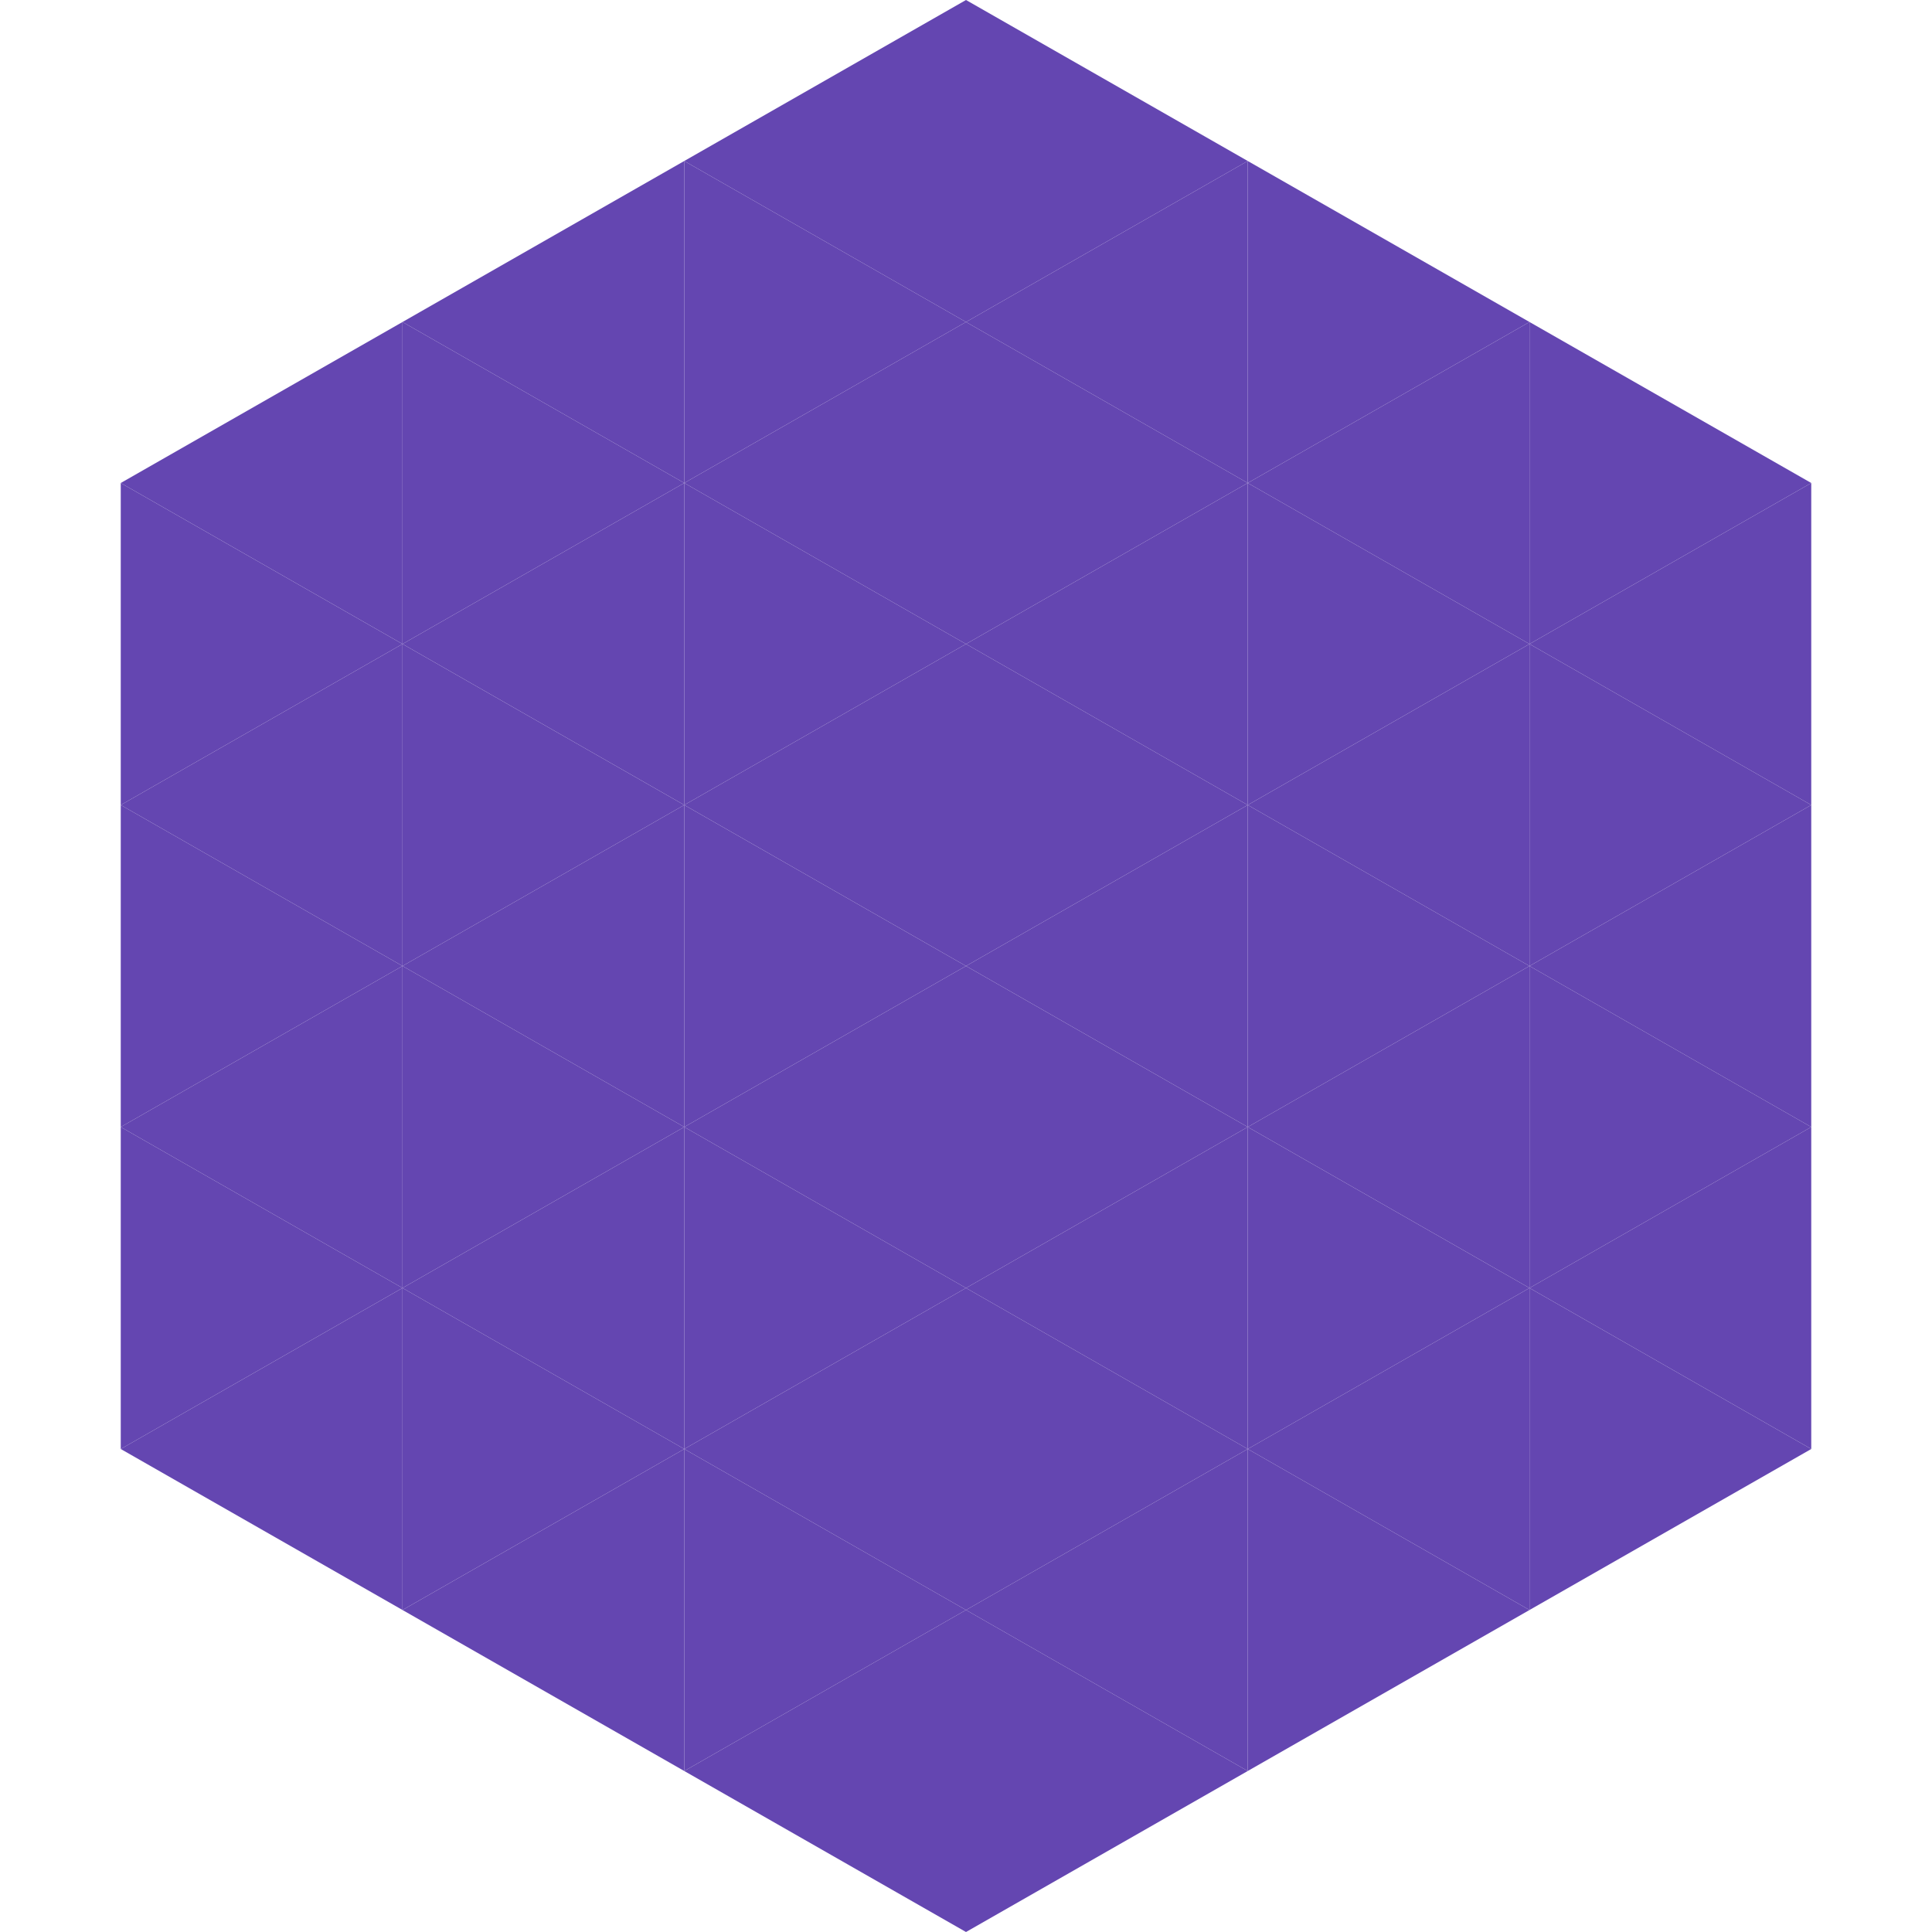 <?xml version="1.0"?>
<!-- Generated by SVGo -->
<svg width="240" height="240"
     xmlns="http://www.w3.org/2000/svg"
     xmlns:xlink="http://www.w3.org/1999/xlink">
<polygon points="50,40 15,60 50,80" style="fill:rgb(100,70,177)" />
<polygon points="190,40 225,60 190,80" style="fill:rgb(100,70,177)" />
<polygon points="15,60 50,80 15,100" style="fill:rgb(100,70,177)" />
<polygon points="225,60 190,80 225,100" style="fill:rgb(100,70,177)" />
<polygon points="50,80 15,100 50,120" style="fill:rgb(100,70,177)" />
<polygon points="190,80 225,100 190,120" style="fill:rgb(100,70,177)" />
<polygon points="15,100 50,120 15,140" style="fill:rgb(100,70,177)" />
<polygon points="225,100 190,120 225,140" style="fill:rgb(100,70,177)" />
<polygon points="50,120 15,140 50,160" style="fill:rgb(100,70,177)" />
<polygon points="190,120 225,140 190,160" style="fill:rgb(100,70,177)" />
<polygon points="15,140 50,160 15,180" style="fill:rgb(100,70,177)" />
<polygon points="225,140 190,160 225,180" style="fill:rgb(100,70,177)" />
<polygon points="50,160 15,180 50,200" style="fill:rgb(100,70,177)" />
<polygon points="190,160 225,180 190,200" style="fill:rgb(100,70,177)" />
<polygon points="15,180 50,200 15,220" style="fill:rgb(255,255,255); fill-opacity:0" />
<polygon points="225,180 190,200 225,220" style="fill:rgb(255,255,255); fill-opacity:0" />
<polygon points="50,0 85,20 50,40" style="fill:rgb(255,255,255); fill-opacity:0" />
<polygon points="190,0 155,20 190,40" style="fill:rgb(255,255,255); fill-opacity:0" />
<polygon points="85,20 50,40 85,60" style="fill:rgb(100,70,177)" />
<polygon points="155,20 190,40 155,60" style="fill:rgb(100,70,177)" />
<polygon points="50,40 85,60 50,80" style="fill:rgb(100,70,177)" />
<polygon points="190,40 155,60 190,80" style="fill:rgb(100,70,177)" />
<polygon points="85,60 50,80 85,100" style="fill:rgb(100,70,177)" />
<polygon points="155,60 190,80 155,100" style="fill:rgb(100,70,177)" />
<polygon points="50,80 85,100 50,120" style="fill:rgb(100,70,177)" />
<polygon points="190,80 155,100 190,120" style="fill:rgb(100,70,177)" />
<polygon points="85,100 50,120 85,140" style="fill:rgb(100,70,177)" />
<polygon points="155,100 190,120 155,140" style="fill:rgb(100,70,177)" />
<polygon points="50,120 85,140 50,160" style="fill:rgb(100,70,177)" />
<polygon points="190,120 155,140 190,160" style="fill:rgb(100,70,177)" />
<polygon points="85,140 50,160 85,180" style="fill:rgb(100,70,177)" />
<polygon points="155,140 190,160 155,180" style="fill:rgb(100,70,177)" />
<polygon points="50,160 85,180 50,200" style="fill:rgb(100,70,177)" />
<polygon points="190,160 155,180 190,200" style="fill:rgb(100,70,177)" />
<polygon points="85,180 50,200 85,220" style="fill:rgb(100,70,177)" />
<polygon points="155,180 190,200 155,220" style="fill:rgb(100,70,177)" />
<polygon points="120,0 85,20 120,40" style="fill:rgb(100,70,177)" />
<polygon points="120,0 155,20 120,40" style="fill:rgb(100,70,177)" />
<polygon points="85,20 120,40 85,60" style="fill:rgb(100,70,177)" />
<polygon points="155,20 120,40 155,60" style="fill:rgb(100,70,177)" />
<polygon points="120,40 85,60 120,80" style="fill:rgb(100,70,177)" />
<polygon points="120,40 155,60 120,80" style="fill:rgb(100,70,177)" />
<polygon points="85,60 120,80 85,100" style="fill:rgb(100,70,177)" />
<polygon points="155,60 120,80 155,100" style="fill:rgb(100,70,177)" />
<polygon points="120,80 85,100 120,120" style="fill:rgb(100,70,177)" />
<polygon points="120,80 155,100 120,120" style="fill:rgb(100,70,177)" />
<polygon points="85,100 120,120 85,140" style="fill:rgb(100,70,177)" />
<polygon points="155,100 120,120 155,140" style="fill:rgb(100,70,177)" />
<polygon points="120,120 85,140 120,160" style="fill:rgb(100,70,177)" />
<polygon points="120,120 155,140 120,160" style="fill:rgb(100,70,177)" />
<polygon points="85,140 120,160 85,180" style="fill:rgb(100,70,177)" />
<polygon points="155,140 120,160 155,180" style="fill:rgb(100,70,177)" />
<polygon points="120,160 85,180 120,200" style="fill:rgb(100,70,177)" />
<polygon points="120,160 155,180 120,200" style="fill:rgb(100,70,177)" />
<polygon points="85,180 120,200 85,220" style="fill:rgb(100,70,177)" />
<polygon points="155,180 120,200 155,220" style="fill:rgb(100,70,177)" />
<polygon points="120,200 85,220 120,240" style="fill:rgb(100,70,177)" />
<polygon points="120,200 155,220 120,240" style="fill:rgb(100,70,177)" />
<polygon points="85,220 120,240 85,260" style="fill:rgb(255,255,255); fill-opacity:0" />
<polygon points="155,220 120,240 155,260" style="fill:rgb(255,255,255); fill-opacity:0" />
</svg>
